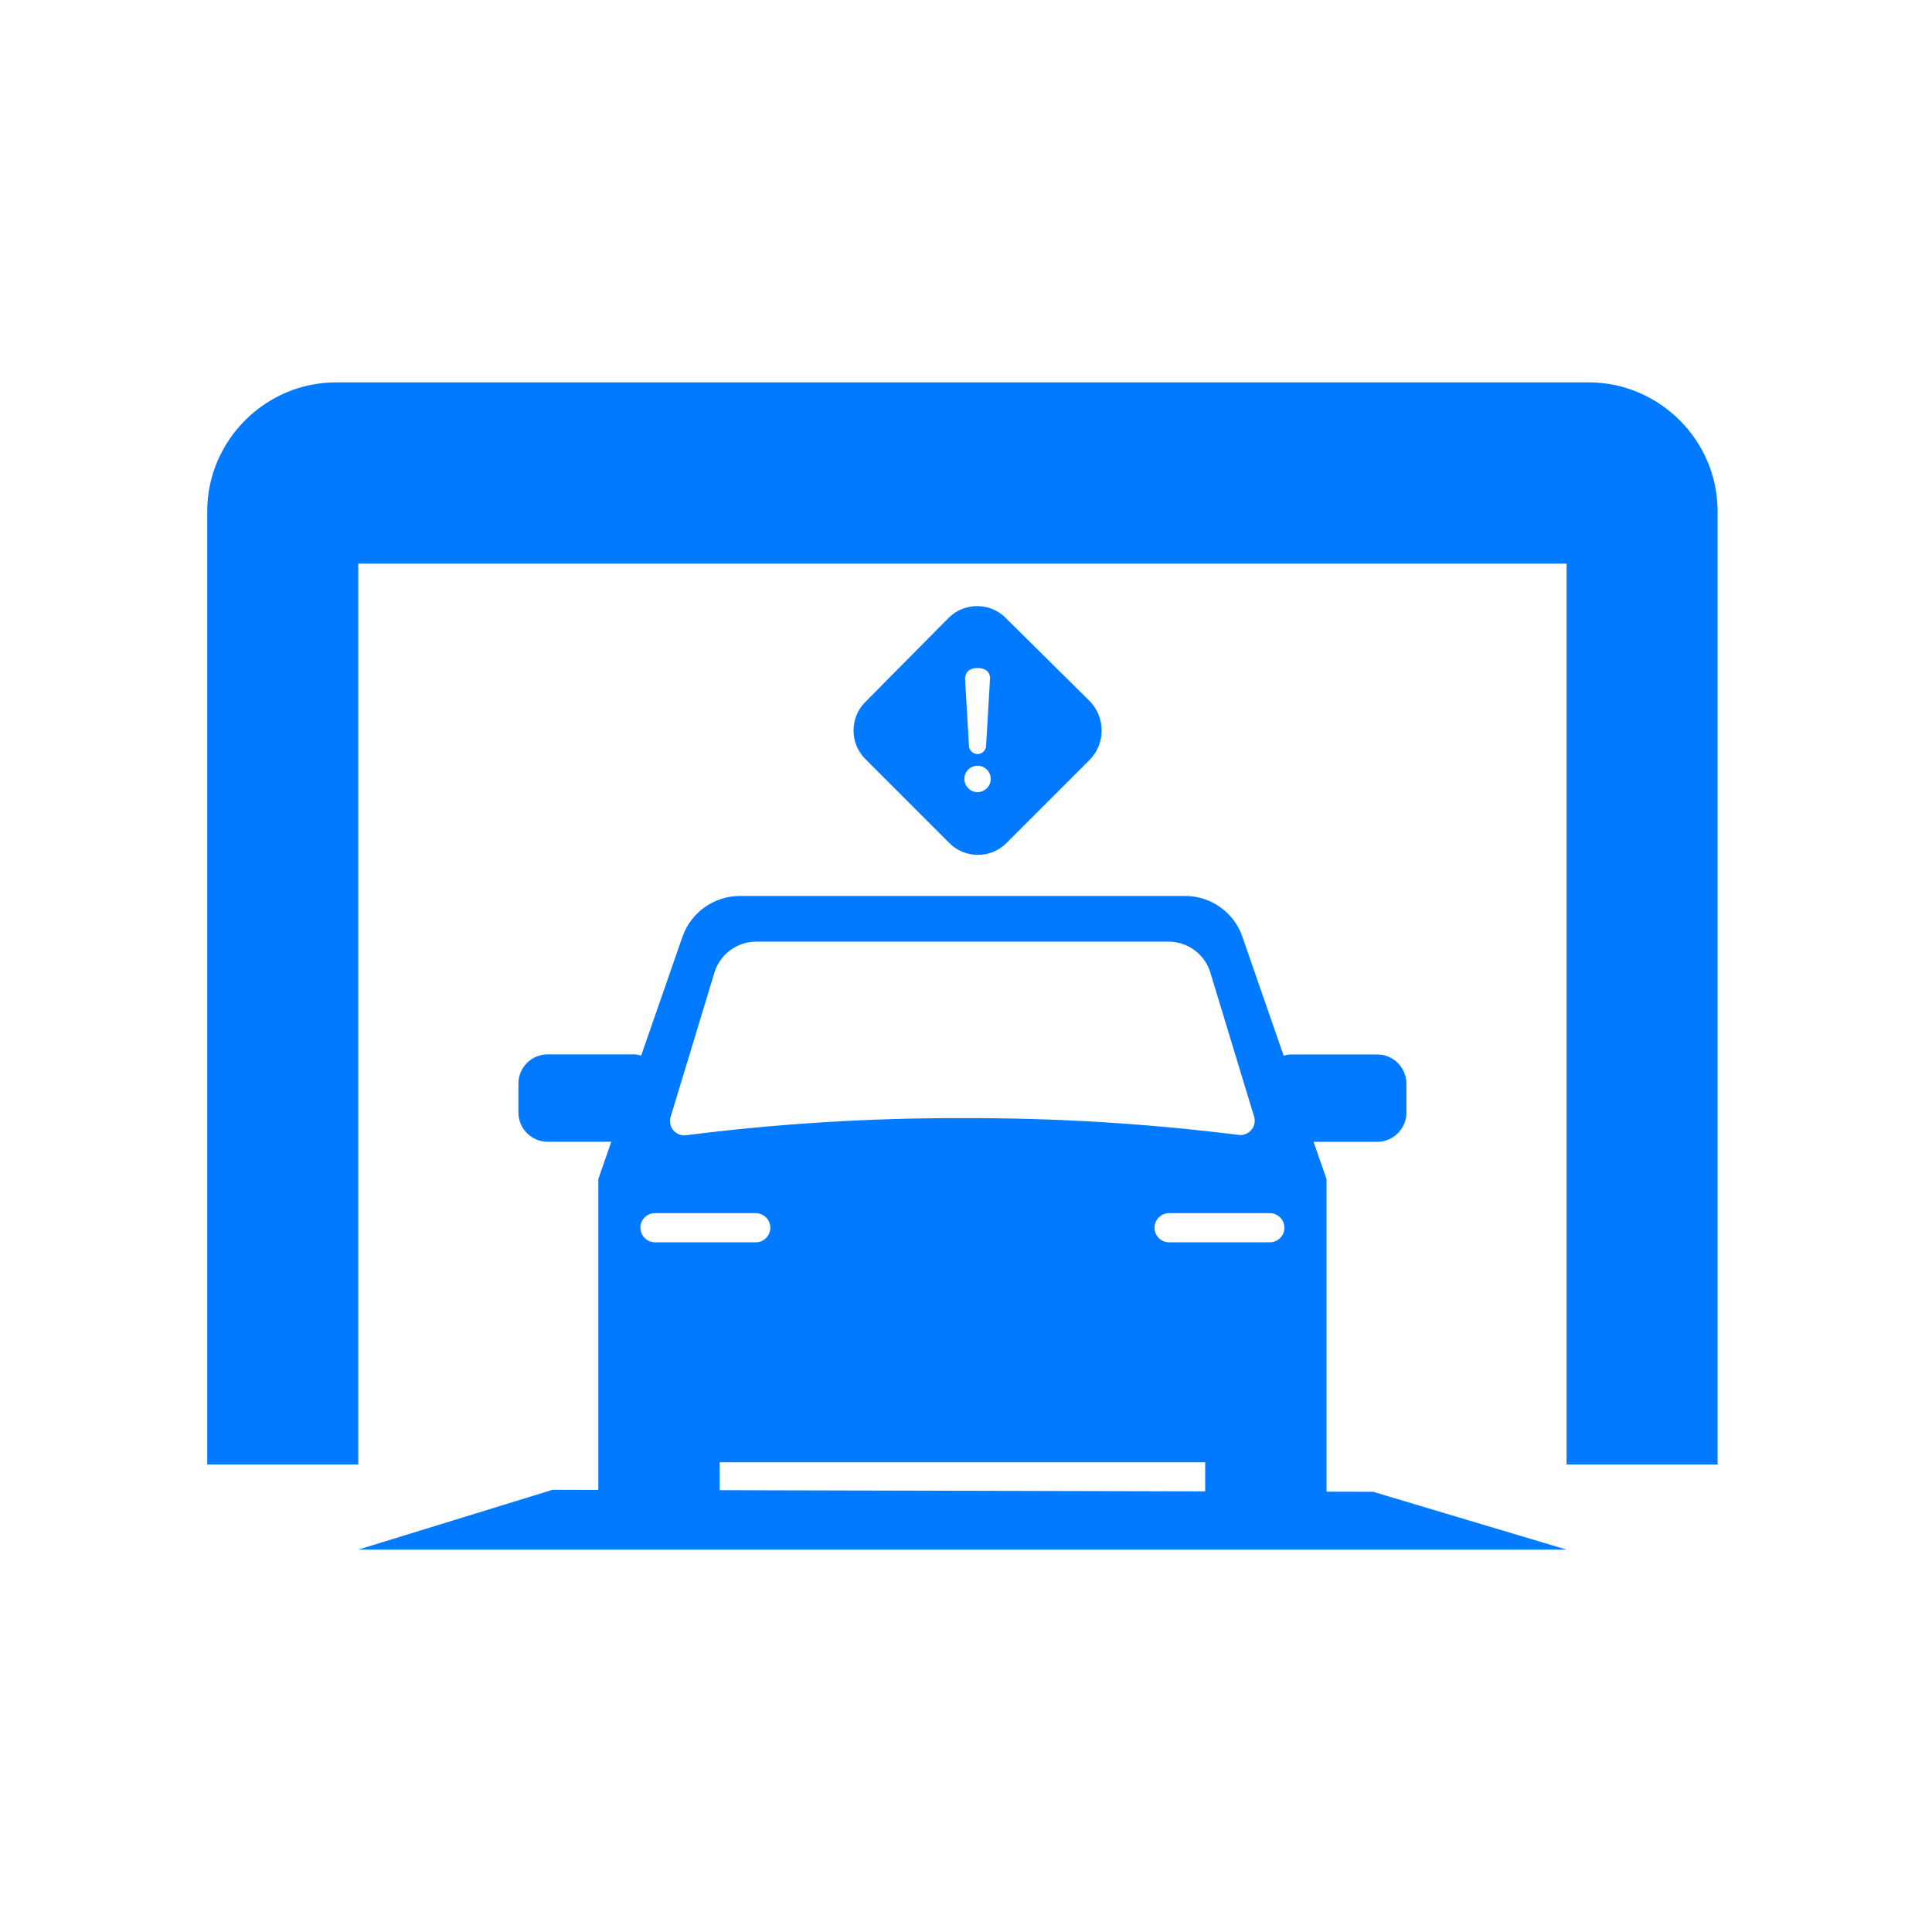 <?xml version="1.0" encoding="UTF-8" standalone="no"?>
<!DOCTYPE svg PUBLIC "-//W3C//DTD SVG 1.1//EN" "http://www.w3.org/Graphics/SVG/1.1/DTD/svg11.dtd">
<svg width="100%" height="100%" viewBox="0 0 120 120" version="1.1" xmlns="http://www.w3.org/2000/svg" xmlns:xlink="http://www.w3.org/1999/xlink" xml:space="preserve" xmlns:serif="http://www.serif.com/" style="fill-rule:evenodd;clip-rule:evenodd;stroke-linejoin:round;stroke-miterlimit:2;">
    <g id="그룹_34946" transform="matrix(1,0,0,1,-694.42,-1470.42)">
        <g id="사각형_11199" transform="matrix(1,0,0,1,694.42,1470.42)">
            <rect x="0" y="0" width="120" height="120" style="fill:rgb(1,122,255);fill-opacity:0;"/>
        </g>
        <g id="그룹_34646" transform="matrix(1,0,0,1,707.292,1494.17)">
            <path id="합치기_78" d="M9.381,72.5L21.445,68.785L24.29,68.792L24.29,49.485L24.977,47.508L25.097,47.166C25.097,47.166 21.139,47.166 21.139,47.166C20.145,47.166 19.327,46.348 19.327,45.354C19.327,45.354 19.327,43.553 19.327,43.553C19.327,43.552 19.327,43.551 19.327,43.55C19.327,42.556 20.145,41.738 21.139,41.738C21.139,41.738 26.557,41.738 26.557,41.738C26.691,41.749 26.823,41.775 26.951,41.817L29.517,34.433C30.045,32.919 31.482,31.9 33.085,31.9L60.726,31.9C62.333,31.892 63.775,32.918 64.296,34.438L66.859,41.822C66.986,41.781 67.118,41.754 67.251,41.743L72.671,41.743C73.666,41.743 74.484,42.561 74.484,43.556C74.484,43.557 74.484,45.358 74.484,45.358C74.484,46.353 73.666,47.171 72.671,47.171L68.717,47.171L68.827,47.488L69.521,49.488L69.521,68.9L72.411,68.907L84.43,72.5L9.381,72.5ZM31.83,68.808L61.984,68.881L61.984,67.074L31.829,67.074L31.83,68.808ZM58.836,52.508C58.837,53.004 59.245,53.412 59.741,53.413L66,53.413C66.497,53.413 66.906,53.004 66.906,52.507C66.906,52.011 66.497,51.602 66,51.602L59.74,51.602C59.244,51.603 58.836,52.012 58.836,52.508C58.836,52.51 58.836,52.513 58.836,52.515L58.836,52.508ZM26.905,52.508C26.906,53.004 27.314,53.412 27.81,53.413L34.069,53.413C34.566,53.413 34.975,53.004 34.975,52.507C34.975,52.011 34.566,51.602 34.069,51.602L27.81,51.602C27.809,51.602 27.807,51.602 27.806,51.602C27.309,51.602 26.9,52.011 26.9,52.508C26.9,52.51 26.9,52.513 26.9,52.515L26.905,52.508ZM31.523,36.59L28.783,45.617C28.756,45.703 28.742,45.793 28.742,45.884C28.742,46.37 29.142,46.77 29.628,46.77C29.667,46.77 29.706,46.767 29.745,46.762C35.461,46.036 41.218,45.681 46.98,45.7C52.689,45.683 58.393,46.031 64.058,46.741C64.097,46.746 64.136,46.749 64.175,46.749C64.661,46.749 65.061,46.349 65.061,45.863C65.061,45.773 65.047,45.683 65.02,45.597L62.284,36.59C61.916,35.487 60.878,34.738 59.715,34.737L34.093,34.737C32.93,34.738 31.892,35.487 31.523,36.59ZM84.43,67.213L84.43,11.257L9.381,11.257L9.381,67.213L0,67.213L0,8C-0,3.611 3.611,0 8,0L85.811,0C90.2,-0 93.811,3.611 93.811,8L93.811,67.213L84.43,67.213ZM46.111,28.631L40.861,23.38C39.904,22.412 39.904,20.832 40.861,19.864L46.061,14.614C47.029,13.657 48.609,13.657 49.577,14.614L54.827,19.814C55.774,20.798 55.796,22.368 54.876,23.378L49.625,28.629C48.657,29.586 47.077,29.586 46.109,28.629L46.111,28.631ZM47.026,24.631C47.026,25.08 47.396,25.45 47.845,25.45C48.294,25.45 48.664,25.08 48.664,24.631C48.664,24.182 48.294,23.812 47.845,23.812C47.843,23.812 47.841,23.812 47.839,23.812C47.393,23.812 47.027,24.179 47.027,24.624C47.027,24.627 47.027,24.63 47.027,24.633L47.026,24.631ZM47.075,18.514L47.315,22.608C47.344,22.878 47.574,23.085 47.845,23.085C48.116,23.085 48.346,22.878 48.375,22.608L48.615,18.465C48.664,18.032 48.375,17.742 47.845,17.742C47.315,17.742 47.027,18.034 47.075,18.516L47.075,18.514Z" style="fill:rgb(1,122,255);fill-rule:nonzero;"/>
        </g>
    </g>
</svg>
